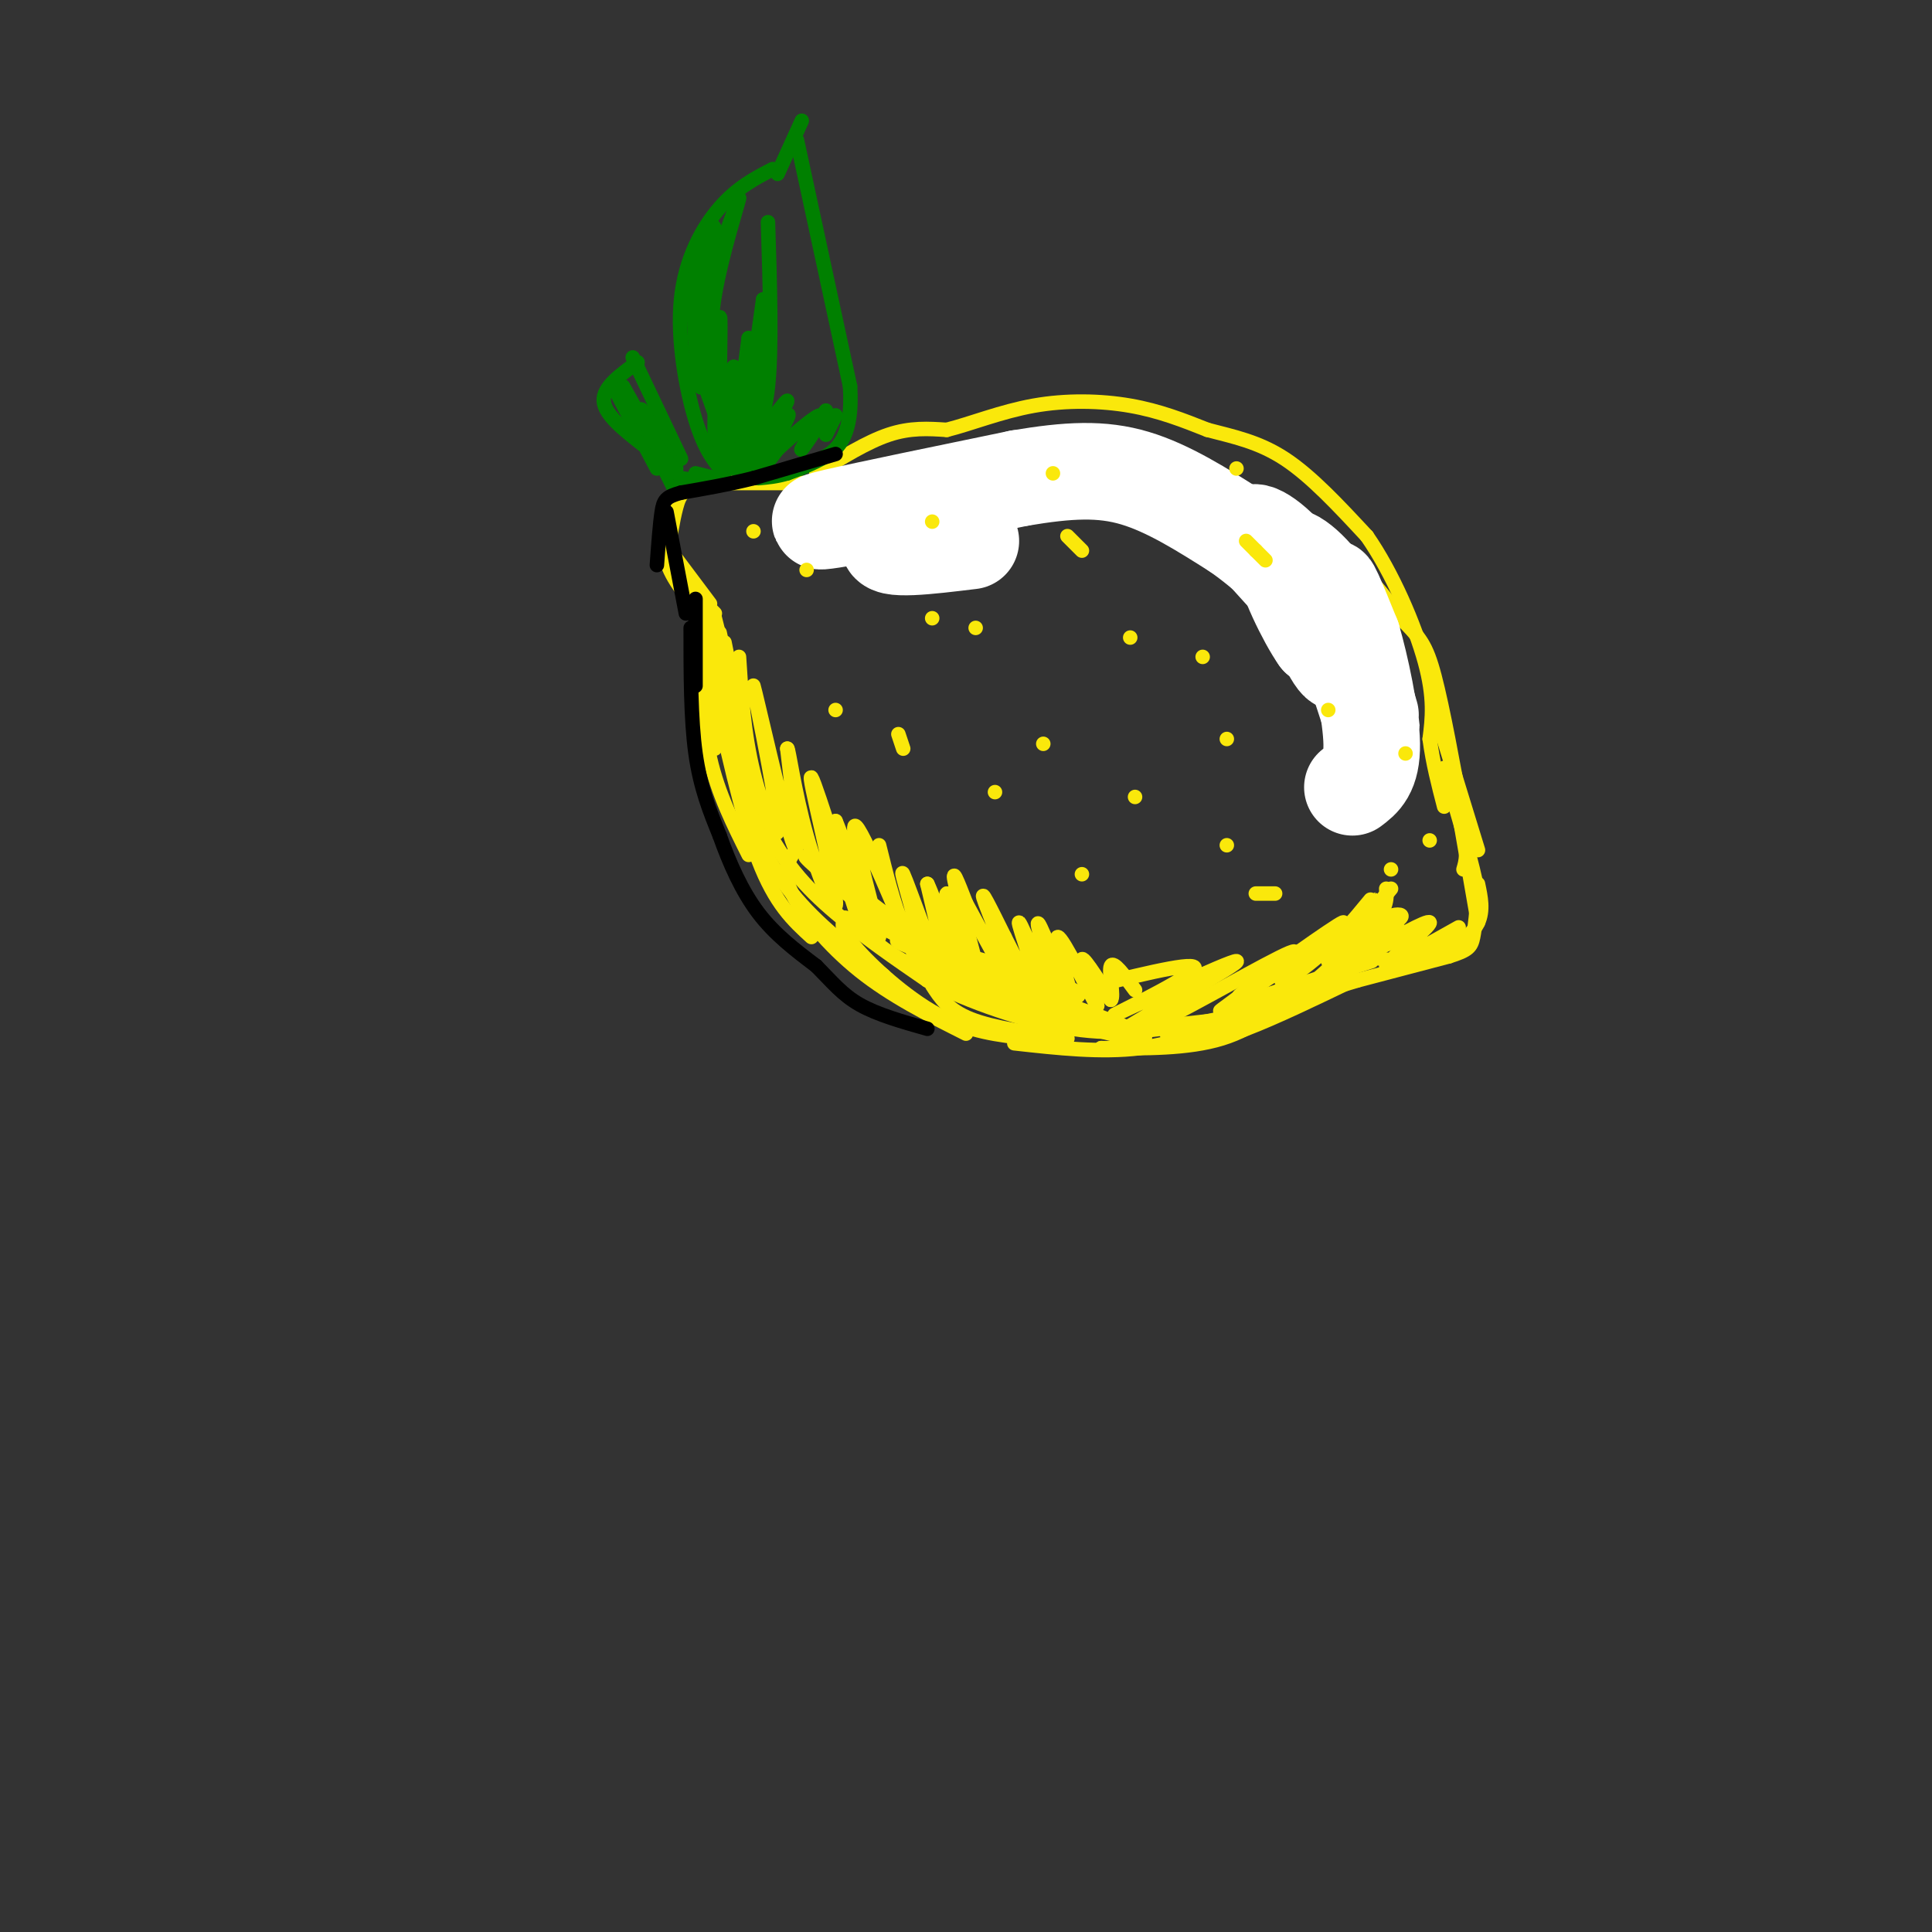 <svg viewBox='0 0 400 400' version='1.1' xmlns='http://www.w3.org/2000/svg' xmlns:xlink='http://www.w3.org/1999/xlink'><rect x="0" y="0" width="400" height="400" fill="#333333" stroke="none"/><g fill='none' stroke='rgb(250,232,11)' stroke-width='3' stroke-linecap='round' stroke-linejoin='round'><path d='M172,100c0.000,0.000 -25.000,0.000 -25,0'/><path d='M147,100c-5.356,0.622 -6.244,2.178 -7,5c-0.756,2.822 -1.378,6.911 -2,11'/><path d='M138,116c1.000,3.833 4.500,7.917 8,12'/><path d='M146,128c1.500,3.167 1.250,5.083 1,7'/><path d='M147,135c0.500,1.333 1.250,1.167 2,1'/><path d='M171,102c0.000,0.000 21.000,-5.000 21,-5'/><path d='M192,97c5.444,-1.533 8.556,-2.867 16,-3c7.444,-0.133 19.222,0.933 31,2'/><path d='M239,96c11.622,2.889 25.178,9.111 34,15c8.822,5.889 12.911,11.444 17,17'/><path d='M290,128c3.933,3.978 5.267,5.422 7,12c1.733,6.578 3.867,18.289 6,30'/><path d='M303,170c1.000,6.667 0.500,8.333 0,10'/><path d='M145,128c0.000,0.000 12.000,40.000 12,40'/><path d='M157,168c4.578,10.267 10.022,15.933 16,21c5.978,5.067 12.489,9.533 19,14'/><path d='M192,203c8.511,4.444 20.289,8.556 30,10c9.711,1.444 17.356,0.222 25,-1'/><path d='M247,212c9.833,-1.667 21.917,-5.333 34,-9'/><path d='M281,203c8.833,-2.333 13.917,-3.667 19,-5'/><path d='M300,198c4.022,-1.267 4.578,-1.933 5,-4c0.422,-2.067 0.711,-5.533 1,-9'/><path d='M306,185c-1.000,-5.833 -4.000,-15.917 -7,-26'/><path d='M298,150c0.000,0.000 8.000,26.000 8,26'/><path d='M302,168c0.000,0.000 4.000,23.000 4,23'/><path d='M306,183c0.583,2.750 1.167,5.500 0,8c-1.167,2.500 -4.083,4.750 -7,7'/><path d='M303,194c0.000,0.000 -16.000,6.000 -16,6'/><path d='M289,199c0.000,0.000 -6.000,-1.000 -6,-1'/><path d='M287,193c0.000,0.000 -12.000,11.000 -12,11'/><path d='M287,195c0.000,0.000 -16.000,9.000 -16,9'/><path d='M284,199c0.000,0.000 -28.000,9.000 -28,9'/><path d='M138,113c0.000,0.000 9.000,12.000 9,12'/><path d='M144,123c0.000,0.000 4.000,4.000 4,4'/><path d='M148,128c0.000,0.000 4.000,16.000 4,16'/><path d='M149,131c0.000,0.000 5.000,24.000 5,24'/><path d='M150,133c0.000,0.000 7.000,35.000 7,35'/><path d='M153,136c0.485,7.877 0.970,15.754 3,24c2.030,8.246 5.606,16.860 5,10c-0.606,-6.860 -5.394,-29.193 -5,-28c0.394,1.193 5.970,25.912 8,32c2.030,6.088 0.515,-6.456 -1,-19'/><path d='M163,155c0.259,-0.203 1.406,8.788 4,18c2.594,9.212 6.633,18.644 6,13c-0.633,-5.644 -5.940,-26.366 -5,-25c0.940,1.366 8.126,24.819 10,30c1.874,5.181 -1.563,-7.909 -5,-21'/><path d='M173,170c1.778,4.043 8.724,24.651 9,24c0.276,-0.651 -6.118,-22.560 -5,-23c1.118,-0.440 9.748,20.589 12,26c2.252,5.411 -1.874,-4.794 -6,-15'/><path d='M182,175c1.461,5.917 2.922,11.834 5,17c2.078,5.166 4.774,9.581 4,5c-0.774,-4.581 -5.016,-18.156 -4,-16c1.016,2.156 7.290,20.045 9,23c1.710,2.955 -1.145,-9.022 -4,-21'/><path d='M192,183c1.573,3.057 7.504,21.200 8,21c0.496,-0.200 -4.444,-18.744 -4,-19c0.444,-0.256 6.274,17.777 7,19c0.726,1.223 -3.650,-14.365 -5,-20c-1.350,-5.635 0.325,-1.318 2,3'/><path d='M200,187c3.262,5.976 10.417,19.417 11,19c0.583,-0.417 -5.405,-14.690 -7,-19c-1.595,-4.310 1.202,1.345 4,7'/><path d='M208,194c2.885,5.639 8.099,16.238 8,14c-0.099,-2.238 -5.511,-17.311 -5,-17c0.511,0.311 6.945,16.007 8,17c1.055,0.993 -3.270,-12.716 -4,-16c-0.730,-3.284 2.135,3.858 5,11'/><path d='M220,203c1.844,4.531 3.953,10.358 3,7c-0.953,-3.358 -4.967,-15.900 -4,-16c0.967,-0.100 6.914,12.242 8,14c1.086,1.758 -2.690,-7.069 -3,-9c-0.310,-1.931 2.845,3.035 6,8'/><path d='M230,207c0.711,-0.533 -0.511,-5.867 0,-7c0.511,-1.133 2.756,1.933 5,5'/><path d='M227,204c11.222,-2.737 22.443,-5.474 20,-3c-2.443,2.474 -18.552,10.158 -16,9c2.552,-1.158 23.764,-11.158 25,-11c1.236,0.158 -17.504,10.474 -23,14c-5.496,3.526 2.252,0.263 10,-3'/><path d='M243,210c8.286,-4.250 24.000,-13.375 25,-13c1.000,0.375 -12.714,10.250 -15,12c-2.286,1.750 6.857,-4.625 16,-11'/><path d='M265,201c-5.627,3.621 -11.255,7.243 -7,4c4.255,-3.243 18.391,-13.350 20,-14c1.609,-0.650 -9.311,8.156 -12,11c-2.689,2.844 2.853,-0.273 8,-5c5.147,-4.727 9.899,-11.065 10,-11c0.101,0.065 -4.450,6.532 -9,13'/><path d='M275,199c0.667,-0.333 6.833,-7.667 13,-15'/><path d='M287,184c0.156,2.133 0.311,4.267 -4,9c-4.311,4.733 -13.089,12.067 -15,14c-1.911,1.933 3.044,-1.533 8,-5'/><path d='M285,197c-12.250,7.000 -24.500,14.000 -29,16c-4.500,2.000 -1.250,-1.000 2,-4'/><path d='M280,203c-7.933,3.822 -15.867,7.644 -22,10c-6.133,2.356 -10.467,3.244 -13,3c-2.533,-0.244 -3.267,-1.622 -4,-3'/><path d='M270,204c-5.000,4.417 -10.000,8.833 -17,11c-7.000,2.167 -16.000,2.083 -25,2'/><path d='M228,217c0.000,0.000 0.000,0.000 0,0'/><path d='M258,210c-7.000,3.000 -14.000,6.000 -22,7c-8.000,1.000 -17.000,0.000 -26,-1'/><path d='M145,130c0.000,0.000 3.000,25.000 3,25'/><path d='M145,133c0.167,8.333 0.333,16.667 2,24c1.667,7.333 4.833,13.667 8,20'/><path d='M147,139c3.250,14.917 6.500,29.833 10,39c3.500,9.167 7.250,12.583 11,16'/><path d='M154,155c-0.689,2.911 -1.378,5.822 0,11c1.378,5.178 4.822,12.622 10,19c5.178,6.378 12.089,11.689 19,17'/><path d='M164,177c-1.067,1.889 -2.133,3.778 0,8c2.133,4.222 7.467,10.778 14,16c6.533,5.222 14.267,9.111 22,13'/><path d='M175,190c-0.622,1.089 -1.244,2.178 2,6c3.244,3.822 10.356,10.378 17,14c6.644,3.622 12.822,4.311 19,5'/><path d='M193,204c1.667,2.583 3.333,5.167 8,7c4.667,1.833 12.333,2.917 20,4'/><path d='M205,205c-4.127,-3.526 -8.253,-7.052 -7,-6c1.253,1.052 7.886,6.683 19,11c11.114,4.317 26.709,7.320 17,3c-9.709,-4.320 -44.720,-15.961 -48,-18c-3.280,-2.039 25.172,5.526 34,9c8.828,3.474 -1.970,2.858 -9,2c-7.030,-0.858 -10.294,-1.960 -15,-5c-4.706,-3.040 -10.853,-8.020 -17,-13'/><path d='M179,188c-6.855,-5.555 -15.491,-12.941 -11,-10c4.491,2.941 22.111,16.211 25,19c2.889,2.789 -8.953,-4.903 -13,-6c-4.047,-1.097 -0.299,4.401 9,9c9.299,4.599 24.150,8.300 39,12'/><path d='M236,213c0.000,0.000 27.000,-3.000 27,-3'/><path d='M256,210c0.000,0.000 9.000,-5.000 9,-5'/><path d='M169,98c5.250,-3.250 10.500,-6.500 15,-8c4.500,-1.500 8.250,-1.250 12,-1'/><path d='M196,89c4.929,-1.226 11.250,-3.792 18,-5c6.750,-1.208 13.929,-1.060 20,0c6.071,1.060 11.036,3.030 16,5'/><path d='M250,89c5.289,1.400 10.511,2.400 16,6c5.489,3.600 11.244,9.800 17,16'/><path d='M283,111c5.267,7.556 9.933,18.444 12,26c2.067,7.556 1.533,11.778 1,16'/><path d='M296,153c0.667,5.000 1.833,9.500 3,14'/></g>
<g fill='none' stroke='rgb(255,255,255)' stroke-width='20' stroke-linecap='round' stroke-linejoin='round'><path d='M201,112c-8.956,1.089 -17.911,2.178 -17,0c0.911,-2.178 11.689,-7.622 12,-9c0.311,-1.378 -9.844,1.311 -20,4'/><path d='M176,107c-5.467,0.978 -9.133,1.422 -3,0c6.133,-1.422 22.067,-4.711 38,-8'/><path d='M211,99c10.311,-1.733 17.089,-2.067 24,0c6.911,2.067 13.956,6.533 21,11'/><path d='M256,110c6.500,4.500 12.250,10.250 18,16'/><path d='M274,126c3.911,5.867 4.689,12.533 3,11c-1.689,-1.533 -5.844,-11.267 -10,-21'/><path d='M267,116c-4.119,-5.202 -9.417,-7.708 -7,-4c2.417,3.708 12.548,13.631 16,18c3.452,4.369 0.226,3.185 -3,2'/><path d='M273,132c-2.522,-3.528 -7.325,-13.348 -7,-16c0.325,-2.652 5.780,1.863 9,7c3.220,5.137 4.206,10.896 4,11c-0.206,0.104 -1.603,-5.448 -3,-11'/><path d='M276,123c1.869,5.762 8.042,25.667 8,26c-0.042,0.333 -6.298,-18.905 -8,-25c-1.702,-6.095 1.149,0.952 4,8'/><path d='M280,132c1.689,5.733 3.911,16.067 4,22c0.089,5.933 -1.956,7.467 -4,9'/></g>
<g fill='none' stroke='rgb(250,232,11)' stroke-width='3' stroke-linecap='round' stroke-linejoin='round'><path d='M283,194c1.177,-1.590 2.353,-3.181 4,-4c1.647,-0.819 3.764,-0.868 3,0c-0.764,0.868 -4.409,2.652 -4,3c0.409,0.348 4.873,-0.742 4,0c-0.873,0.742 -7.081,3.315 -6,3c1.081,-0.315 9.452,-3.519 11,-4c1.548,-0.481 -3.726,1.759 -9,4'/><path d='M286,196c1.512,-1.071 9.792,-5.750 10,-5c0.208,0.750 -7.655,6.929 -8,8c-0.345,1.071 6.827,-2.964 14,-7'/><path d='M193,108c0.000,0.000 0.000,0.000 0,0'/><path d='M218,98c0.000,0.000 0.000,0.000 0,0'/><path d='M216,154c0.000,0.000 0.000,0.000 0,0'/><path d='M234,132c0.000,0.000 0.000,0.000 0,0'/><path d='M249,136c0.000,0.000 0.000,0.000 0,0'/><path d='M275,147c0.000,0.000 0.000,0.000 0,0'/><path d='M254,175c0.000,0.000 0.000,0.000 0,0'/><path d='M260,114c0.000,0.000 0.000,0.000 0,0'/><path d='M202,130c0.000,0.000 0.000,0.000 0,0'/><path d='M193,128c0.000,0.000 0.000,0.000 0,0'/><path d='M167,118c0.000,0.000 0.000,0.000 0,0'/><path d='M156,110c0.000,0.000 0.000,0.000 0,0'/><path d='M173,147c0.000,0.000 0.000,0.000 0,0'/><path d='M206,164c0.000,0.000 0.000,0.000 0,0'/><path d='M224,181c0.000,0.000 0.000,0.000 0,0'/><path d='M235,165c0.000,0.000 0.000,0.000 0,0'/><path d='M254,153c0.000,0.000 0.000,0.000 0,0'/><path d='M288,180c0.000,0.000 0.000,0.000 0,0'/><path d='M296,174c0.000,0.000 0.000,0.000 0,0'/><path d='M291,156c0.000,0.000 0.000,0.000 0,0'/><path d='M258,112c0.000,0.000 4.000,4.000 4,4'/><path d='M256,97c0.000,0.000 0.000,0.000 0,0'/><path d='M221,111c0.000,0.000 3.000,3.000 3,3'/><path d='M186,152c0.000,0.000 1.000,3.000 1,3'/><path d='M260,185c0.000,0.000 4.000,0.000 4,0'/></g>
<g fill='none' stroke='rgb(0,128,0)' stroke-width='3' stroke-linecap='round' stroke-linejoin='round'><path d='M150,98c-2.024,-2.339 -4.048,-4.679 -6,-11c-1.952,-6.321 -3.833,-16.625 -3,-25c0.833,-8.375 4.381,-14.821 8,-19c3.619,-4.179 7.310,-6.089 11,-8'/><path d='M161,36c0.000,0.000 5.000,-11.000 5,-11'/><path d='M165,29c0.000,0.000 11.000,51.000 11,51'/><path d='M176,80c0.689,11.133 -3.089,13.467 -6,15c-2.911,1.533 -4.956,2.267 -7,3'/><path d='M163,98c-2.167,0.667 -4.083,0.833 -6,1'/><path d='M154,93c2.083,-2.583 4.167,-5.167 5,-13c0.833,-7.833 0.417,-20.917 0,-34'/><path d='M146,80c2.583,7.333 5.167,14.667 5,13c-0.167,-1.667 -3.083,-12.333 -6,-23'/><path d='M145,63c0.271,9.372 0.542,18.743 0,17c-0.542,-1.743 -1.898,-14.601 -1,-23c0.898,-8.399 4.049,-12.338 4,-9c-0.049,3.338 -3.300,13.954 -3,14c0.300,0.046 4.150,-10.477 8,-21'/><path d='M153,41c0.133,0.244 -3.533,11.356 -5,20c-1.467,8.644 -0.733,14.822 0,21'/><path d='M149,78c0.118,-6.958 0.236,-13.916 0,-12c-0.236,1.916 -0.826,12.707 -1,19c-0.174,6.293 0.067,8.089 1,4c0.933,-4.089 2.559,-14.062 3,-13c0.441,1.062 -0.303,13.161 0,14c0.303,0.839 1.651,-9.580 3,-20'/><path d='M155,70c0.067,2.044 -1.267,17.156 -1,18c0.267,0.844 2.133,-12.578 4,-26'/><path d='M158,62c-0.179,10.970 -0.357,21.940 -2,28c-1.643,6.060 -4.750,7.208 -4,5c0.750,-2.208 5.357,-7.774 6,-8c0.643,-0.226 -2.679,4.887 -6,10'/><path d='M152,97c2.279,-2.774 10.978,-14.710 11,-14c0.022,0.710 -8.633,14.067 -9,15c-0.367,0.933 7.555,-10.556 9,-12c1.445,-1.444 -3.587,7.159 -5,10c-1.413,2.841 0.794,-0.079 3,-3'/><path d='M161,93c2.798,-2.560 8.292,-7.458 9,-7c0.708,0.458 -3.369,6.274 -4,7c-0.631,0.726 2.185,-3.637 5,-8'/><path d='M171,90c0.000,0.000 2.000,-4.000 2,-4'/><path d='M141,95c0.000,0.000 -10.000,-21.000 -10,-21'/><path d='M132,75c-3.583,2.583 -7.167,5.167 -7,8c0.167,2.833 4.083,5.917 8,9'/><path d='M127,80c0.000,0.000 9.000,17.000 9,17'/><path d='M129,80c0.000,0.000 9.000,16.000 9,16'/><path d='M135,90c-1.417,-3.083 -2.833,-6.167 -2,-5c0.833,1.167 3.917,6.583 7,12'/><path d='M136,92c0.000,0.000 6.000,9.000 6,9'/><path d='M136,94c0.000,0.000 4.000,8.000 4,8'/><path d='M141,99c0.000,0.000 2.000,1.000 2,1'/><path d='M141,99c0.000,0.000 7.000,1.000 7,1'/><path d='M144,98c0.000,0.000 4.000,1.000 4,1'/><path d='M151,95c0.000,0.000 0.000,0.000 0,0'/><path d='M152,97c0.000,0.000 -4.000,-7.000 -4,-7'/></g>
<g fill='none' stroke='rgb(0,0,0)' stroke-width='3' stroke-linecap='round' stroke-linejoin='round'><path d='M173,94c0.000,0.000 -17.000,5.000 -17,5'/><path d='M156,99c-5.333,1.333 -10.167,2.167 -15,3'/><path d='M141,102c-3.178,0.867 -3.622,1.533 -4,4c-0.378,2.467 -0.689,6.733 -1,11'/><path d='M138,106c0.000,0.000 4.000,21.000 4,21'/><path d='M144,124c0.000,0.000 0.000,18.000 0,18'/><path d='M143,130c0.000,9.417 0.000,18.833 1,26c1.000,7.167 3.000,12.083 5,17'/><path d='M149,173c2.022,5.711 4.578,11.489 8,16c3.422,4.511 7.711,7.756 12,11'/><path d='M169,200c3.244,3.267 5.356,5.933 9,8c3.644,2.067 8.822,3.533 14,5'/></g>
</svg>